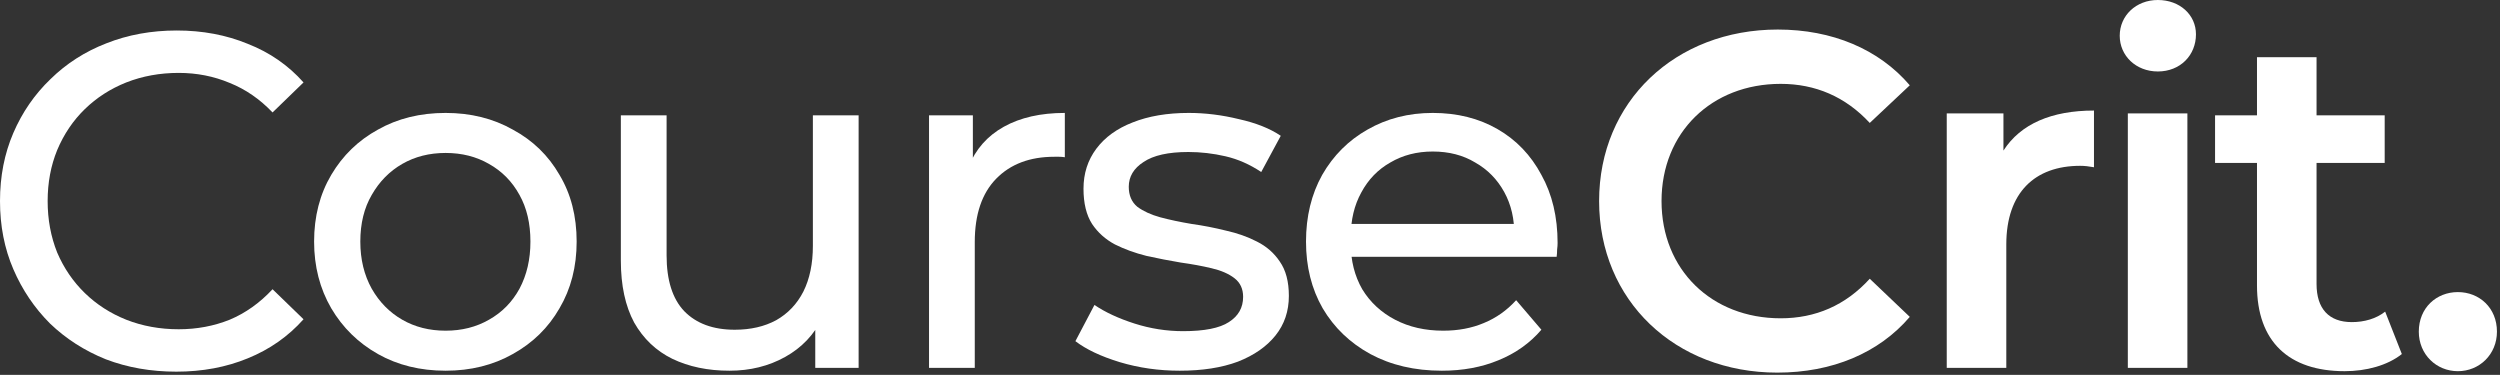 <svg width="787" height="118" viewBox="0 0 787 118" fill="none" xmlns="http://www.w3.org/2000/svg">
<rect x="0" y="0" width="787" height="118" fill="#333333" stroke="none"/>
<path d="M453.881 116.7C445.381 116.7 437.881 114.95 431.381 111.45C424.981 107.95 419.981 103.15 416.381 97.05C412.881 90.95 411.131 83.95 411.131 76.05C411.131 68.15 412.831 61.15 416.231 55.05C419.731 48.95 424.481 44.2 430.481 40.8C436.581 37.3 443.431 35.55 451.031 35.55C458.731 35.55 465.531 37.25 471.431 40.65C477.331 44.05 481.931 48.85 485.231 55.05C488.631 61.15 490.331 68.3 490.331 76.5C490.331 77.1 490.281 77.8 490.181 78.6C490.181 79.4 490.131 80.15 490.031 80.85H422.381V70.5H482.531L476.681 74.1C476.781 69 475.731 64.45 473.531 60.45C471.331 56.45 468.281 53.35 464.381 51.15C460.581 48.85 456.131 47.7 451.031 47.7C446.031 47.7 441.581 48.85 437.681 51.15C433.781 53.35 430.731 56.5 428.531 60.6C426.331 64.6 425.231 69.2 425.231 74.4V76.8C425.231 82.1 426.431 86.85 428.831 91.05C431.331 95.15 434.781 98.35 439.181 100.65C443.581 102.95 448.631 104.1 454.331 104.1C459.031 104.1 463.281 103.3 467.081 101.7C470.981 100.1 474.381 97.7 477.281 94.5L485.231 103.8C481.631 108 477.131 111.2 471.731 113.4C466.431 115.6 460.481 116.7 453.881 116.7Z" fill="white"/>
<path d="M371.385 116.7C364.785 116.7 358.485 115.8 352.485 114C346.585 112.2 341.935 110 338.535 107.4L344.535 96C347.935 98.3 352.135 100.25 357.135 101.85C362.135 103.45 367.235 104.25 372.435 104.25C379.135 104.25 383.935 103.3 386.835 101.4C389.835 99.5 391.335 96.85 391.335 93.45C391.335 90.95 390.435 89 388.635 87.6C386.835 86.2 384.435 85.15 381.435 84.45C378.535 83.75 375.285 83.15 371.685 82.65C368.085 82.05 364.485 81.35 360.885 80.55C357.285 79.65 353.985 78.45 350.985 76.95C347.985 75.35 345.585 73.2 343.785 70.5C341.985 67.7 341.085 64 341.085 59.4C341.085 54.6 342.435 50.4 345.135 46.8C347.835 43.2 351.635 40.45 356.535 38.55C361.535 36.55 367.435 35.55 374.235 35.55C379.435 35.55 384.685 36.2 389.985 37.5C395.385 38.7 399.785 40.45 403.185 42.75L397.035 54.15C393.435 51.75 389.685 50.1 385.785 49.2C381.885 48.3 377.985 47.85 374.085 47.85C367.785 47.85 363.085 48.9 359.985 51C356.885 53 355.335 55.6 355.335 58.8C355.335 61.5 356.235 63.6 358.035 65.1C359.935 66.5 362.335 67.6 365.235 68.4C368.235 69.2 371.535 69.9 375.135 70.5C378.735 71 382.335 71.7 385.935 72.6C389.535 73.4 392.785 74.55 395.685 76.05C398.685 77.55 401.085 79.65 402.885 82.35C404.785 85.05 405.735 88.65 405.735 93.15C405.735 97.95 404.335 102.1 401.535 105.6C398.735 109.1 394.785 111.85 389.685 113.85C384.585 115.75 378.485 116.7 371.385 116.7Z" fill="white"/>
<path d="M292.458 115.8V36.3H306.258V57.9L304.908 52.5C307.108 47 310.808 42.8 316.008 39.9C321.208 37 327.608 35.55 335.208 35.55V49.5C334.608 49.4 334.008 49.35 333.408 49.35C332.908 49.35 332.408 49.35 331.908 49.35C324.208 49.35 318.108 51.65 313.608 56.25C309.108 60.85 306.858 67.5 306.858 76.2V115.8H292.458Z" fill="white"/>
<path d="M229.644 116.7C222.844 116.7 216.844 115.45 211.644 112.95C206.544 110.45 202.544 106.65 199.644 101.55C196.844 96.35 195.444 89.85 195.444 82.05V36.3H209.844V80.4C209.844 88.2 211.694 94.05 215.394 97.95C219.194 101.85 224.494 103.8 231.294 103.8C236.294 103.8 240.644 102.8 244.344 100.8C248.044 98.7 250.894 95.7 252.894 91.8C254.894 87.8 255.894 83 255.894 77.4V36.3H270.294V115.8H256.644V94.35L258.894 100.05C256.294 105.35 252.394 109.45 247.194 112.35C241.994 115.25 236.144 116.7 229.644 116.7Z" fill="white"/>
<path d="M140.279 116.7C132.279 116.7 125.179 114.95 118.979 111.45C112.779 107.95 107.879 103.15 104.279 97.05C100.679 90.85 98.879 83.85 98.879 76.05C98.879 68.15 100.679 61.15 104.279 55.05C107.879 48.95 112.779 44.2 118.979 40.8C125.179 37.3 132.279 35.55 140.279 35.55C148.179 35.55 155.229 37.3 161.429 40.8C167.729 44.2 172.629 48.95 176.129 55.05C179.729 61.05 181.529 68.05 181.529 76.05C181.529 83.95 179.729 90.95 176.129 97.05C172.629 103.15 167.729 107.95 161.429 111.45C155.229 114.95 148.179 116.7 140.279 116.7ZM140.279 104.1C145.379 104.1 149.929 102.95 153.929 100.65C158.029 98.35 161.229 95.1 163.529 90.9C165.829 86.6 166.979 81.65 166.979 76.05C166.979 70.35 165.829 65.45 163.529 61.35C161.229 57.15 158.029 53.9 153.929 51.6C149.929 49.3 145.379 48.15 140.279 48.15C135.179 48.15 130.629 49.3 126.629 51.6C122.629 53.9 119.429 57.15 117.029 61.35C114.629 65.45 113.429 70.35 113.429 76.05C113.429 81.65 114.629 86.6 117.029 90.9C119.429 95.1 122.629 98.35 126.629 100.65C130.629 102.95 135.179 104.1 140.279 104.1Z" fill="white"/>
<path d="M55.5 117C47.5 117 40.1 115.7 33.3 113.1C26.6 110.4 20.75 106.65 15.75 101.85C10.85 96.95 7 91.25 4.2 84.75C1.4 78.25 0 71.1 0 63.3C0 55.5 1.4 48.35 4.2 41.85C7 35.35 10.9 29.7 15.9 24.9C20.9 20 26.75 16.25 33.45 13.65C40.25 10.95 47.65 9.6 55.65 9.6C63.75 9.6 71.2 11 78 13.8C84.9 16.5 90.75 20.55 95.55 25.95L85.8 35.4C81.8 31.2 77.3 28.1 72.3 26.1C67.3 24 61.95 22.95 56.25 22.95C50.35 22.95 44.85 23.95 39.75 25.95C34.75 27.95 30.4 30.75 26.7 34.35C23 37.95 20.1 42.25 18 47.25C16 52.15 15 57.5 15 63.3C15 69.1 16 74.5 18 79.5C20.1 84.4 23 88.65 26.7 92.25C30.4 95.85 34.75 98.65 39.75 100.65C44.85 102.65 50.35 103.65 56.25 103.65C61.95 103.65 67.3 102.65 72.3 100.65C77.3 98.55 81.8 95.35 85.8 91.05L95.55 100.5C90.75 105.9 84.9 110 78 112.8C71.2 115.6 63.7 117 55.5 117Z" fill="white"/>
<path d="M773.739 116.85C766.989 116.85 761.439 111.6 761.439 104.4C761.439 96.9 766.989 91.95 773.739 91.95C780.489 91.95 786.039 96.9 786.039 104.4C786.039 111.6 780.489 116.85 773.739 116.85Z" fill="white"/>
<path d="M750.85 98.1L756.1 111.45C751.6 115.05 744.85 116.85 738.1 116.85C720.55 116.85 710.5 107.55 710.5 89.85V51.3H697.3V36.3H710.5V18H729.25V36.3H750.7V51.3H729.25V89.4C729.25 97.2 733.15 101.4 740.35 101.4C744.25 101.4 748 100.35 750.85 98.1Z" fill="white"/>
<path d="M679.29 22.5C672.39 22.5 667.29 17.55 667.29 11.25C667.29 4.95 672.39 0 679.29 0C686.19 0 691.29 4.65 691.29 10.8C691.29 17.4 686.34 22.5 679.29 22.5ZM669.84 115.8V35.7H688.59V115.8H669.84Z" fill="white"/>
<path d="M630.684 47.4C636.084 39 645.834 34.8 659.184 34.8V52.65C657.534 52.35 656.184 52.2 654.834 52.2C640.584 52.2 631.584 60.6 631.584 76.95V115.8H612.834V35.7H630.684V47.4Z" fill="white"/>
<path d="M559.5 117.3C527.4 117.3 503.4 94.65 503.4 63.3C503.4 31.95 527.4 9.3 559.65 9.3C576.75 9.3 591.45 15.45 601.2 26.85L588.6 38.7C580.95 30.45 571.5 26.4 560.55 26.4C538.8 26.4 523.05 41.7 523.05 63.3C523.05 84.9 538.8 100.2 560.55 100.2C571.5 100.2 580.95 96.15 588.6 87.75L601.2 99.75C591.45 111.15 576.75 117.3 559.5 117.3Z" fill="white"/>
</svg>
